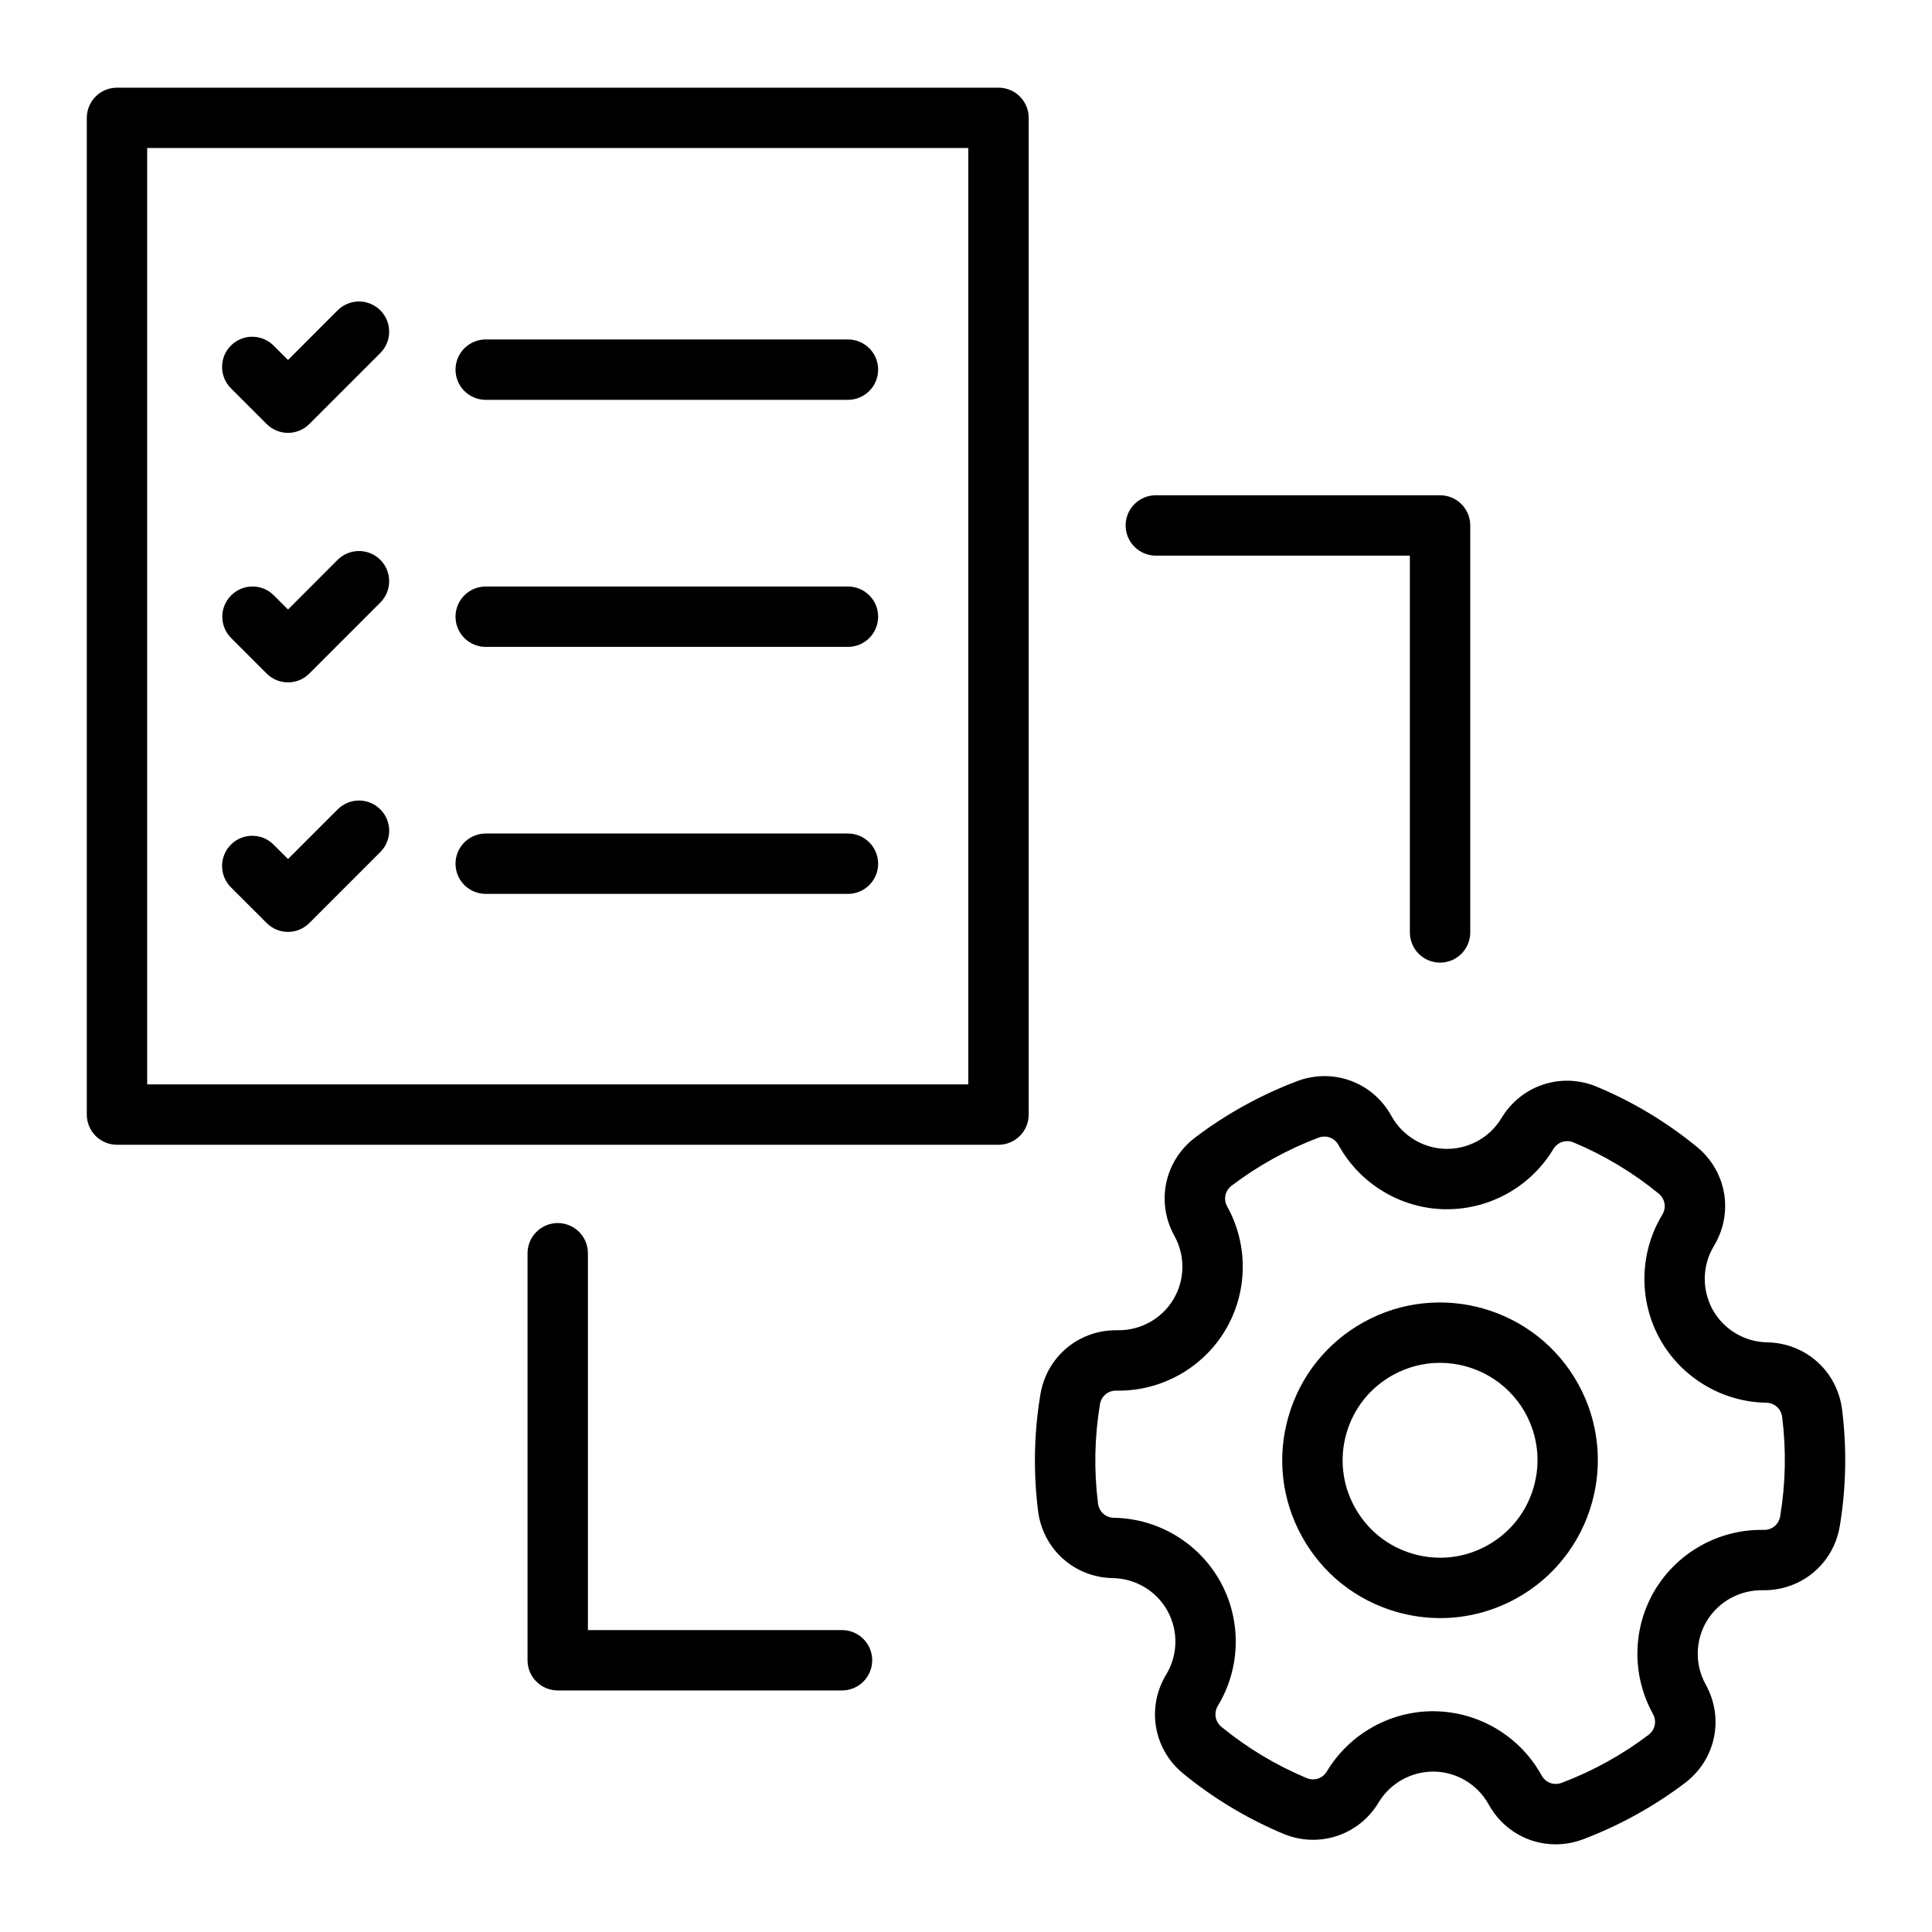 <svg width="40" height="40" viewBox="0 0 40 40" fill="none" xmlns="http://www.w3.org/2000/svg">
<path d="M20.673 1.815H2.422C2.256 1.815 2.097 1.881 1.98 1.998C1.863 2.115 1.797 2.274 1.797 2.44V23.076C1.797 23.242 1.863 23.401 1.98 23.518C2.097 23.635 2.256 23.701 2.422 23.701H20.673C20.839 23.701 20.998 23.635 21.115 23.518C21.232 23.401 21.298 23.242 21.298 23.076V2.44C21.298 2.274 21.232 2.115 21.115 1.998C20.998 1.881 20.839 1.815 20.673 1.815ZM20.048 22.451H3.047V3.065H20.048V22.451ZM9.431 17.882C9.431 17.716 9.497 17.558 9.614 17.44C9.732 17.323 9.89 17.257 10.056 17.257H17.556C17.721 17.257 17.881 17.323 17.998 17.44C18.115 17.558 18.181 17.716 18.181 17.882C18.181 18.048 18.115 18.207 17.998 18.324C17.881 18.441 17.721 18.507 17.556 18.507H10.056C9.89 18.507 9.732 18.441 9.614 18.324C9.497 18.207 9.431 18.048 9.431 17.882ZM9.431 12.768C9.431 12.602 9.497 12.443 9.614 12.326C9.732 12.209 9.89 12.143 10.056 12.143H17.556C17.721 12.143 17.881 12.209 17.998 12.326C18.115 12.443 18.181 12.602 18.181 12.768C18.181 12.934 18.115 13.092 17.998 13.21C17.881 13.327 17.721 13.393 17.556 13.393H10.056C9.89 13.393 9.732 13.327 9.614 13.21C9.497 13.092 9.431 12.934 9.431 12.768ZM4.786 8.044C4.727 7.986 4.679 7.917 4.647 7.841C4.615 7.765 4.598 7.683 4.598 7.6C4.597 7.518 4.613 7.436 4.644 7.359C4.676 7.283 4.722 7.213 4.781 7.155C4.839 7.097 4.908 7.05 4.985 7.019C5.061 6.987 5.143 6.971 5.226 6.972C5.309 6.972 5.39 6.989 5.467 7.022C5.543 7.054 5.612 7.101 5.669 7.16L5.963 7.453L6.99 6.425C7.108 6.308 7.267 6.242 7.432 6.242C7.598 6.242 7.757 6.308 7.874 6.425C7.992 6.542 8.057 6.701 8.057 6.867C8.057 7.033 7.992 7.192 7.874 7.309L6.404 8.779C6.282 8.901 6.122 8.962 5.963 8.962C5.803 8.962 5.643 8.901 5.521 8.779L4.786 8.044ZM4.786 13.21C4.728 13.152 4.681 13.083 4.65 13.007C4.619 12.931 4.602 12.85 4.602 12.768C4.602 12.686 4.619 12.604 4.65 12.529C4.681 12.453 4.728 12.384 4.786 12.326C4.903 12.209 5.062 12.143 5.228 12.143C5.31 12.143 5.391 12.159 5.467 12.19C5.543 12.222 5.611 12.268 5.669 12.326L5.963 12.619L6.99 11.591C7.108 11.474 7.267 11.408 7.432 11.408C7.598 11.408 7.757 11.474 7.874 11.591C7.992 11.708 8.057 11.867 8.057 12.033C8.057 12.199 7.992 12.358 7.874 12.475L6.404 13.945C6.282 14.067 6.122 14.128 5.963 14.128C5.803 14.128 5.643 14.067 5.521 13.945L4.786 13.21ZM7.874 16.757C7.932 16.815 7.979 16.884 8.01 16.959C8.041 17.035 8.058 17.116 8.058 17.199C8.058 17.281 8.041 17.362 8.01 17.438C7.979 17.514 7.932 17.582 7.874 17.641L6.405 19.11C6.282 19.233 6.122 19.294 5.963 19.294C5.803 19.294 5.643 19.233 5.521 19.11L4.786 18.376C4.727 18.318 4.68 18.249 4.647 18.173C4.615 18.097 4.598 18.015 4.598 17.932C4.597 17.849 4.613 17.768 4.645 17.691C4.676 17.615 4.722 17.545 4.781 17.487C4.839 17.428 4.909 17.382 4.985 17.351C5.061 17.319 5.143 17.303 5.226 17.304C5.309 17.304 5.39 17.321 5.467 17.353C5.543 17.386 5.612 17.433 5.669 17.492L5.963 17.785L6.991 16.757C7.108 16.64 7.267 16.574 7.433 16.574C7.598 16.574 7.757 16.64 7.874 16.757ZM9.431 7.653C9.431 7.487 9.497 7.328 9.614 7.211C9.732 7.094 9.89 7.028 10.056 7.028H17.556C17.721 7.028 17.881 7.094 17.998 7.211C18.115 7.328 18.181 7.487 18.181 7.653C18.181 7.819 18.115 7.978 17.998 8.095C17.881 8.212 17.721 8.278 17.556 8.278H10.056C9.89 8.278 9.732 8.212 9.614 8.095C9.497 7.978 9.431 7.819 9.431 7.653ZM38.138 29.183C38.038 28.39 37.386 27.805 36.588 27.792C36.118 27.784 35.685 27.524 35.458 27.113C35.347 26.911 35.291 26.682 35.295 26.451C35.3 26.22 35.365 25.994 35.485 25.796C35.898 25.113 35.749 24.25 35.132 23.744C34.506 23.232 33.81 22.813 33.064 22.501C32.33 22.193 31.498 22.465 31.087 23.148C30.968 23.346 30.799 23.509 30.597 23.621C30.395 23.733 30.166 23.79 29.935 23.786C29.466 23.777 29.035 23.516 28.808 23.105C28.422 22.405 27.6 22.102 26.853 22.385C26.099 22.671 25.389 23.063 24.746 23.55C24.109 24.032 23.928 24.89 24.315 25.588C24.427 25.79 24.484 26.019 24.48 26.25C24.476 26.481 24.411 26.707 24.292 26.905C24.05 27.307 23.609 27.549 23.139 27.541C23.128 27.541 23.117 27.541 23.106 27.541C22.324 27.541 21.668 28.096 21.54 28.871C21.407 29.668 21.392 30.481 21.492 31.283C21.592 32.075 22.244 32.66 23.042 32.673C23.512 32.681 23.945 32.941 24.172 33.352C24.399 33.762 24.389 34.267 24.145 34.669C23.732 35.352 23.881 36.216 24.498 36.721L24.499 36.722C25.124 37.233 25.821 37.652 26.566 37.965C27.301 38.273 28.132 38.001 28.543 37.318C28.785 36.915 29.225 36.672 29.695 36.679C30.164 36.688 30.596 36.949 30.822 37.361C31.111 37.884 31.644 38.185 32.207 38.185C32.402 38.185 32.595 38.149 32.777 38.08C33.532 37.794 34.241 37.402 34.885 36.915C35.522 36.433 35.703 35.576 35.315 34.877C35.087 34.467 35.096 33.962 35.338 33.56C35.58 33.159 36.023 32.917 36.491 32.924C37.289 32.938 37.961 32.381 38.091 31.595C38.223 30.797 38.239 29.985 38.138 29.183ZM36.857 31.391C36.83 31.559 36.693 31.675 36.523 31.675L36.516 31.675C35.605 31.655 34.739 32.132 34.267 32.915C33.795 33.699 33.778 34.683 34.222 35.484C34.306 35.635 34.268 35.814 34.13 35.919C33.582 36.334 32.977 36.668 32.335 36.911C32.173 36.972 32.001 36.909 31.917 36.758C31.476 35.956 30.633 35.447 29.718 35.43C29.703 35.429 29.687 35.429 29.671 35.429C28.774 35.429 27.935 35.903 27.472 36.674C27.383 36.822 27.209 36.879 27.05 36.812C26.416 36.546 25.823 36.19 25.291 35.755C25.157 35.645 25.126 35.465 25.215 35.316C25.689 34.533 25.709 33.548 25.266 32.747C24.823 31.946 23.98 31.439 23.064 31.424C22.89 31.421 22.754 31.299 22.733 31.127C22.647 30.445 22.661 29.753 22.773 29.075C22.801 28.907 22.938 28.791 23.107 28.791L23.115 28.791C23.131 28.791 23.148 28.792 23.165 28.792C24.061 28.791 24.9 28.319 25.363 27.55C25.835 26.767 25.853 25.783 25.409 24.982C25.325 24.83 25.362 24.651 25.501 24.547C26.049 24.132 26.653 23.798 27.296 23.555C27.458 23.493 27.63 23.556 27.713 23.708C28.155 24.51 28.998 25.019 29.912 25.036C29.928 25.036 29.944 25.036 29.96 25.036C30.856 25.036 31.696 24.563 32.159 23.792C32.248 23.644 32.422 23.587 32.581 23.654C33.215 23.919 33.808 24.276 34.34 24.711C34.474 24.821 34.505 25.001 34.416 25.149C33.941 25.933 33.922 26.917 34.364 27.718C34.807 28.519 35.651 29.026 36.567 29.042C36.74 29.045 36.876 29.167 36.898 29.339C36.983 30.021 36.97 30.712 36.857 31.391ZM28.235 27.373C27.471 27.796 26.918 28.49 26.676 29.328C26.434 30.167 26.534 31.049 26.956 31.813C27.378 32.577 28.073 33.13 28.911 33.372C29.206 33.457 29.512 33.501 29.82 33.501C30.365 33.501 30.905 33.363 31.396 33.092C32.972 32.221 33.546 30.229 32.674 28.652C31.803 27.076 29.812 26.502 28.235 27.373ZM31.753 30.791C31.604 31.309 31.262 31.737 30.791 31.998C30.32 32.259 29.775 32.32 29.257 32.171C28.739 32.022 28.311 31.68 28.05 31.208C27.789 30.737 27.728 30.192 27.877 29.674C28.026 29.157 28.368 28.728 28.84 28.468C29.137 28.303 29.472 28.216 29.812 28.216C30.523 28.216 31.213 28.592 31.581 29.257C31.841 29.729 31.902 30.273 31.753 30.791ZM23.305 10.879C23.305 10.713 23.37 10.554 23.488 10.437C23.605 10.319 23.764 10.254 23.93 10.254H29.815C29.981 10.254 30.14 10.319 30.257 10.437C30.374 10.554 30.44 10.713 30.44 10.879V19.305C30.44 19.471 30.374 19.63 30.257 19.747C30.14 19.864 29.981 19.93 29.815 19.93C29.649 19.93 29.49 19.864 29.373 19.747C29.256 19.63 29.19 19.471 29.19 19.305V11.504H23.93C23.764 11.504 23.605 11.438 23.488 11.32C23.37 11.203 23.305 11.044 23.305 10.879ZM18.058 34.374C18.058 34.54 17.992 34.699 17.875 34.816C17.758 34.933 17.599 34.999 17.433 34.999H11.547C11.382 34.999 11.223 34.933 11.106 34.816C10.988 34.699 10.922 34.54 10.922 34.374V25.947C10.922 25.782 10.988 25.622 11.106 25.505C11.223 25.388 11.382 25.322 11.547 25.322C11.713 25.322 11.872 25.388 11.989 25.505C12.107 25.622 12.172 25.782 12.172 25.947V33.749H17.433C17.599 33.749 17.758 33.815 17.875 33.932C17.992 34.049 18.058 34.208 18.058 34.374Z" fill="black"/>
</svg>
